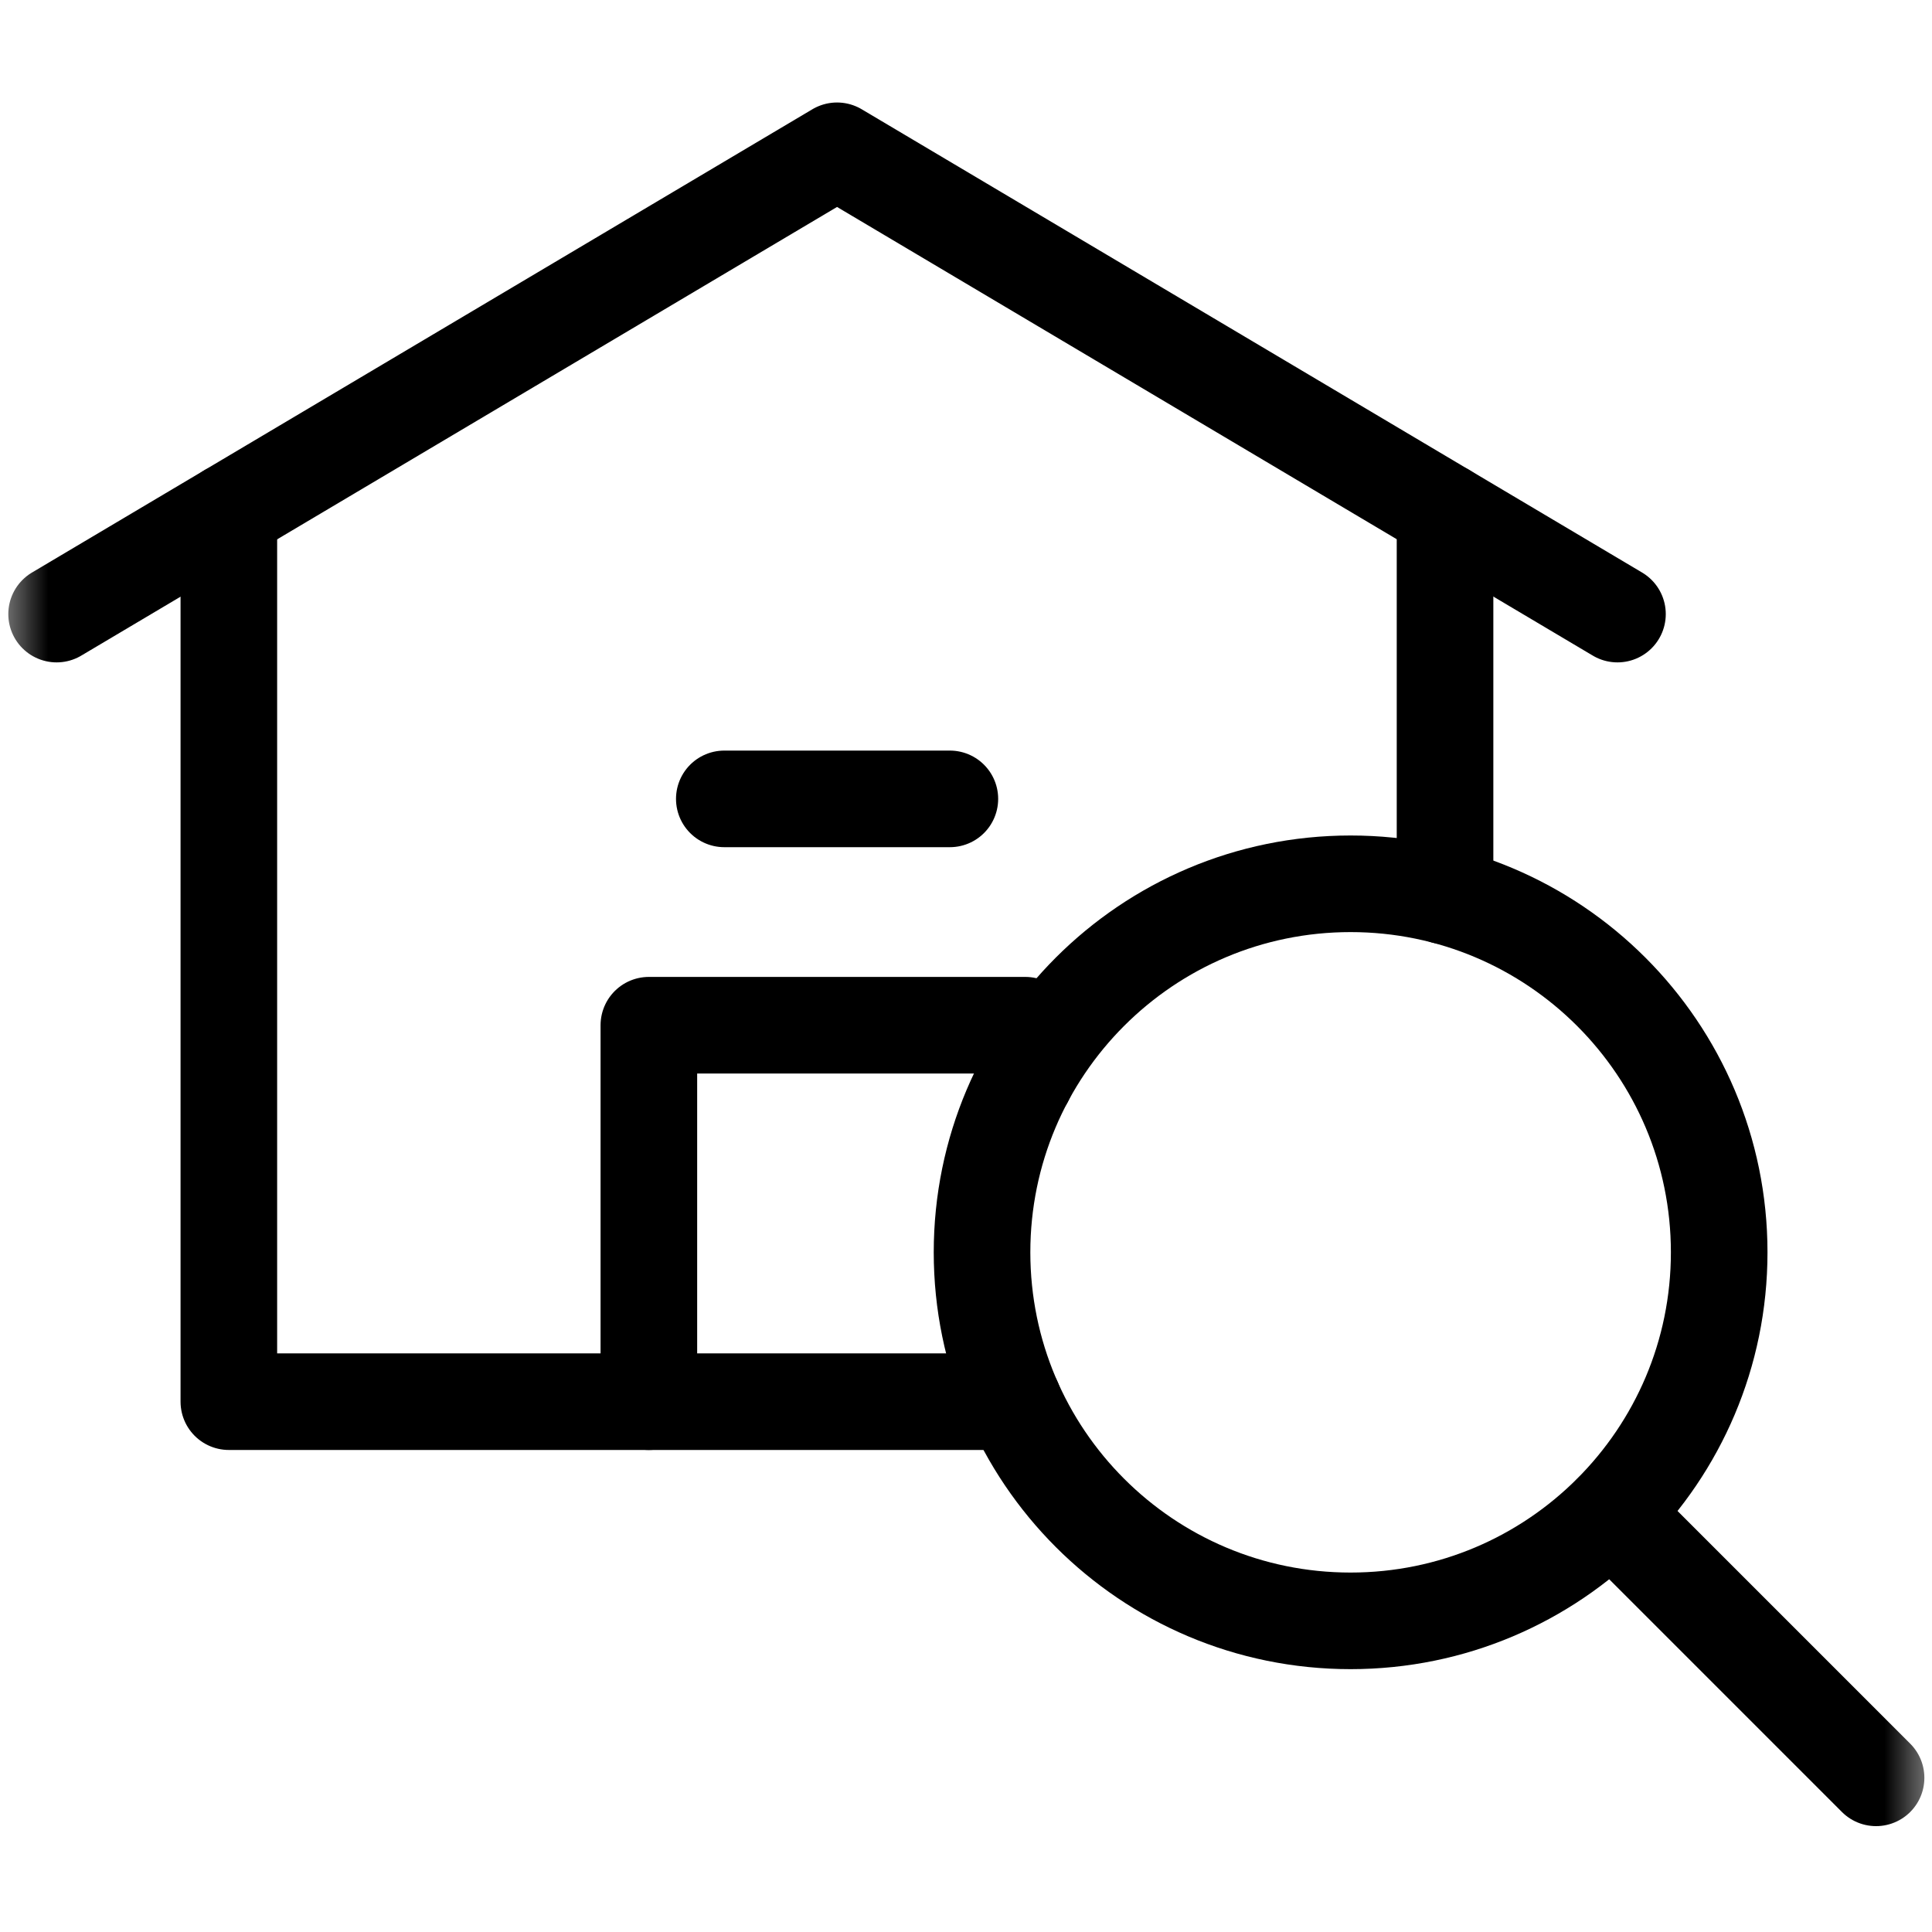 <?xml version="1.0" encoding="UTF-8"?>
<svg xmlns="http://www.w3.org/2000/svg" width="20" height="20" viewBox="0 0 20 20" fill="none">
  <mask id="mask0_3655_4410" style="mask-type:luminance" maskUnits="userSpaceOnUse" x="0" y="0" width="20" height="20">
    <path d="M0 1.90735e-06H20V20H0V1.90735e-06Z" fill="white"></path>
  </mask>
  <g mask="url(#mask0_3655_4410)">
    <path d="M0.586 6.357L8.665 1.561L16.744 6.357" stroke="black" stroke-miterlimit="10" stroke-linecap="round" stroke-linejoin="round"></path>
  </g>
  <path d="M2.369 5.299V14.51H10.492" stroke="black" stroke-miterlimit="10" stroke-linecap="round" stroke-linejoin="round"></path>
  <path d="M14.959 9.275V5.298" stroke="black" stroke-miterlimit="10" stroke-linecap="round" stroke-linejoin="round"></path>
  <path d="M7.498 8.27H9.833" stroke="black" stroke-miterlimit="10" stroke-linecap="round" stroke-linejoin="round"></path>
  <path d="M10.614 11.17V10.613H6.717V14.51" stroke="black" stroke-miterlimit="10" stroke-linecap="round" stroke-linejoin="round"></path>
  <mask id="mask1_3655_4410" style="mask-type:luminance" maskUnits="userSpaceOnUse" x="0" y="0" width="20" height="20">
    <path d="M0 1.90735e-06H20V20H0V1.90735e-06Z" fill="white"></path>
  </mask>
  <g mask="url(#mask1_3655_4410)">
    <path d="M17.797 12.964C17.797 15.071 16.088 16.779 13.981 16.779C11.874 16.779 10.166 15.071 10.166 12.964C10.166 10.857 11.874 9.149 13.981 9.149C16.088 9.149 17.797 10.857 17.797 12.964Z" stroke="black" stroke-miterlimit="10" stroke-linecap="round" stroke-linejoin="round"></path>
    <path d="M16.68 15.663L19.421 18.404" stroke="black" stroke-miterlimit="10" stroke-linecap="round" stroke-linejoin="round"></path>
  </g>
</svg>
